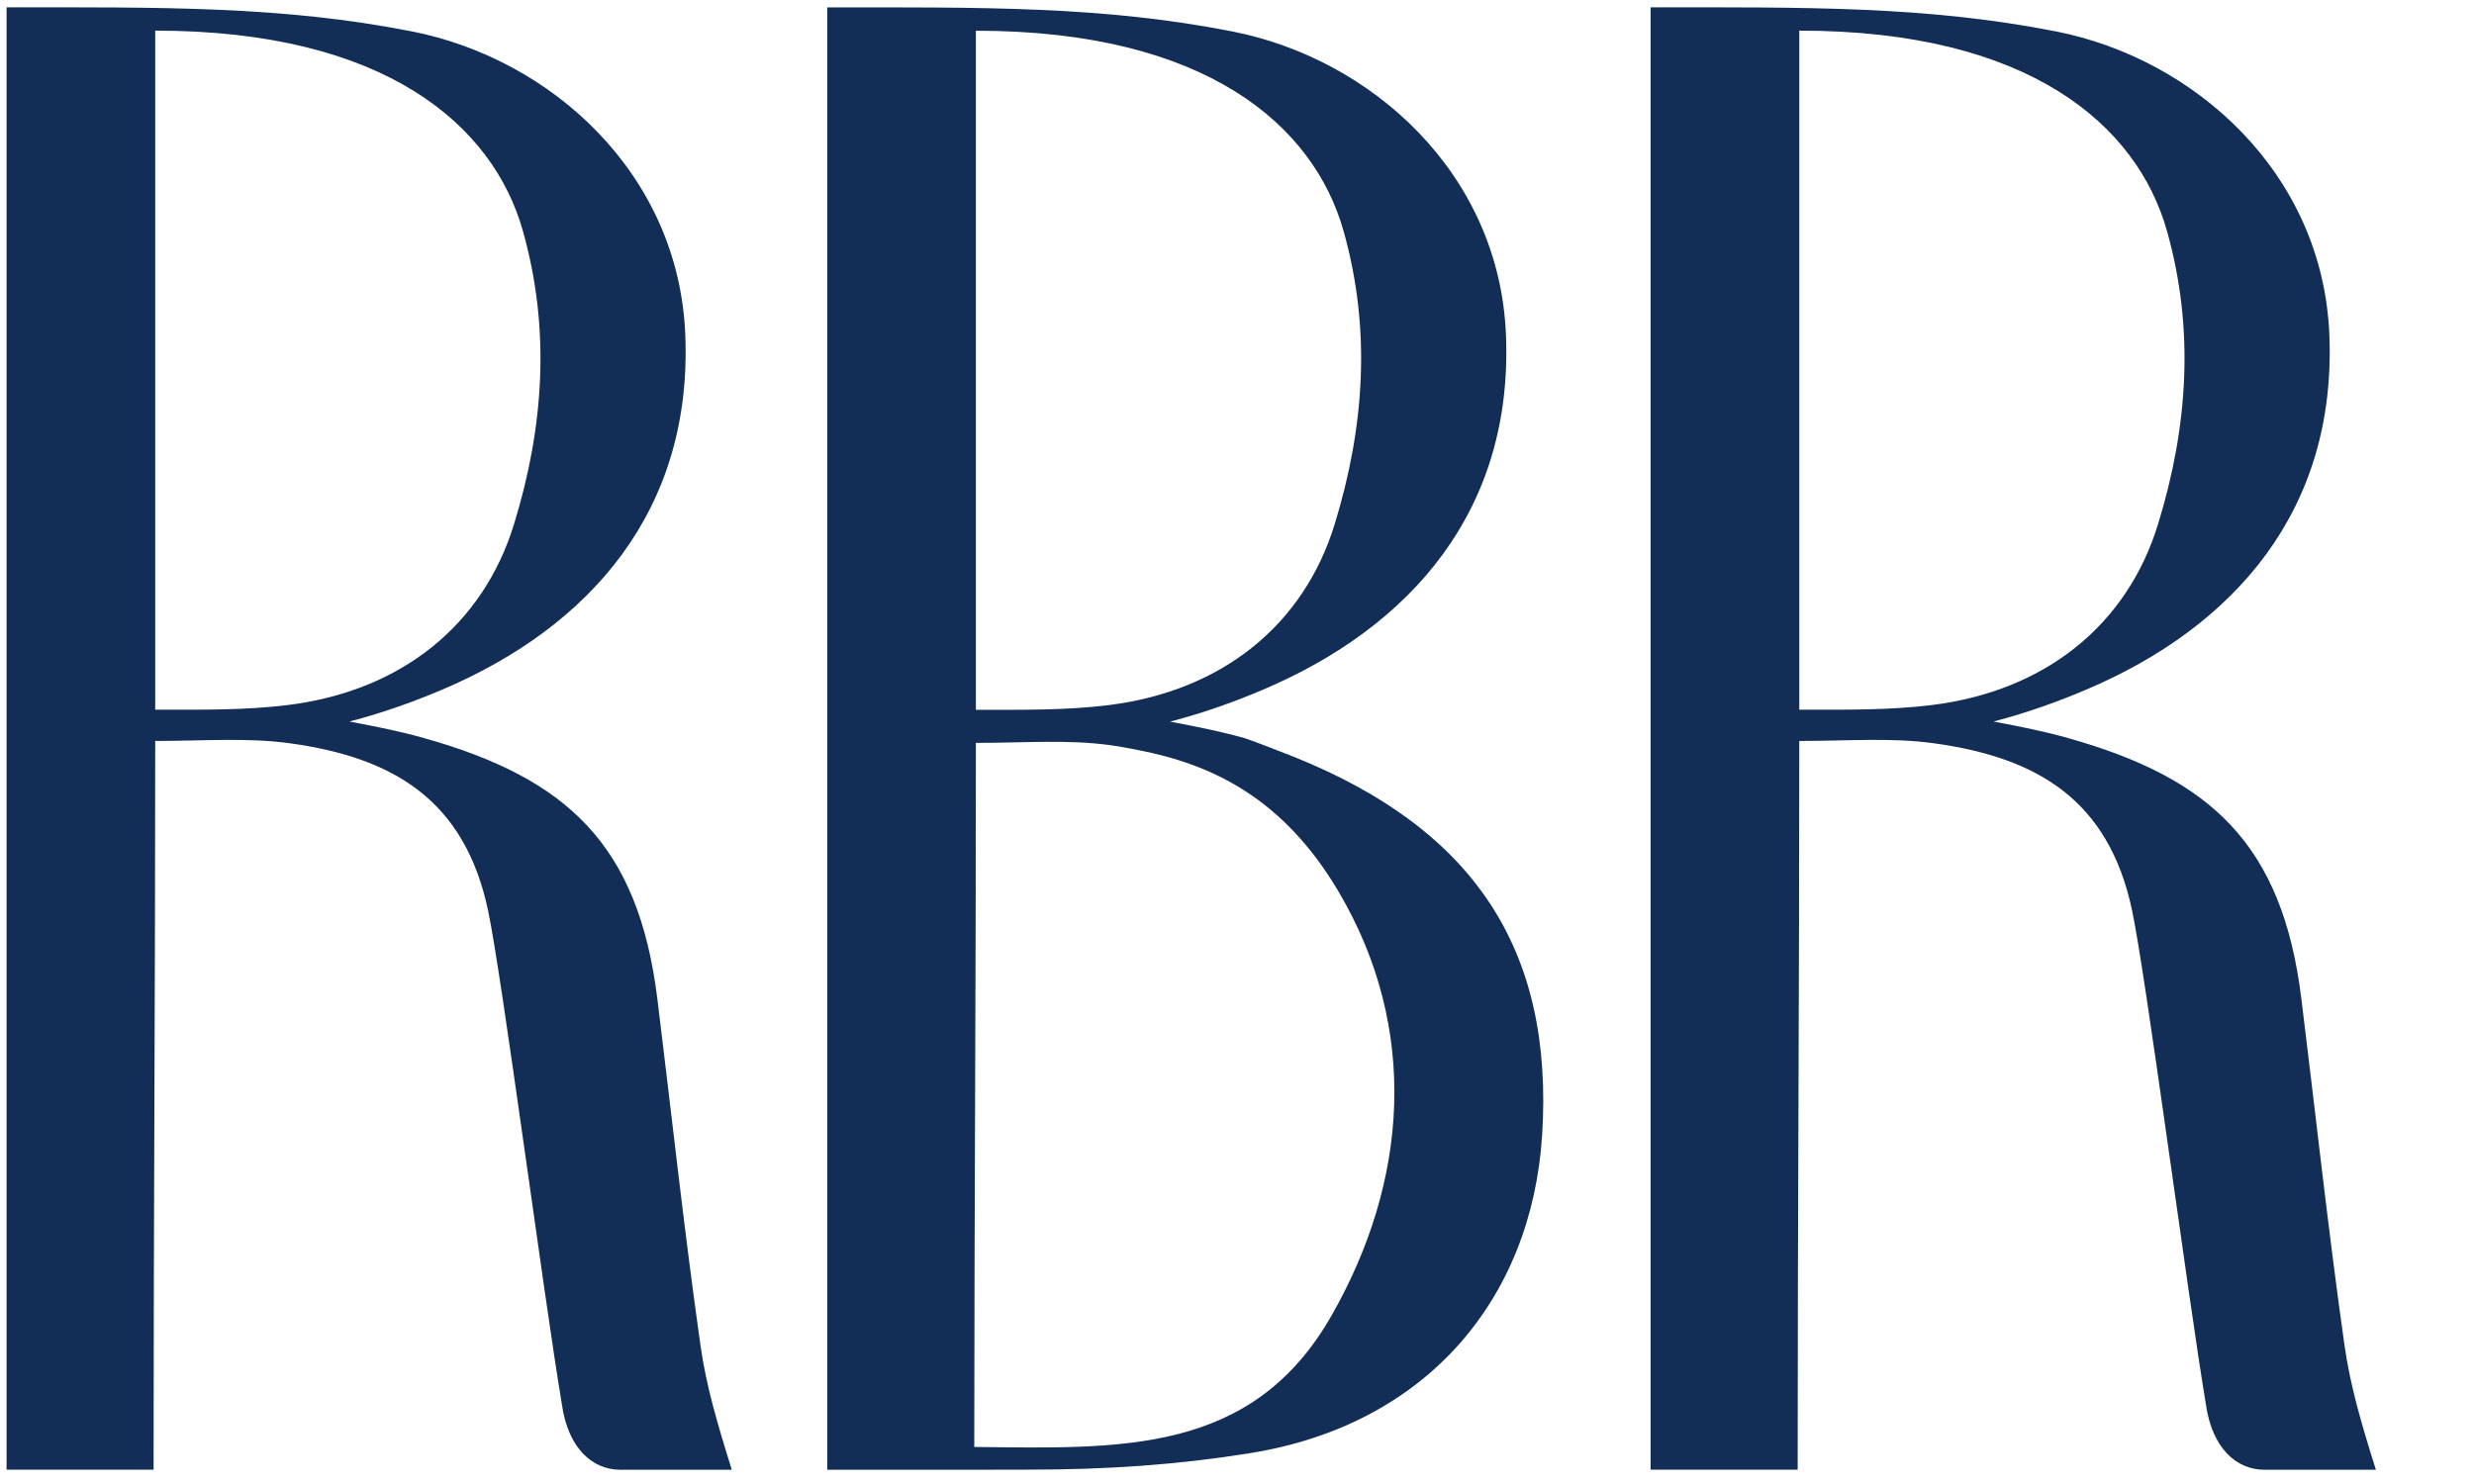 <svg width="50" height="30" viewBox="0 0 50 30" fill="none" xmlns="http://www.w3.org/2000/svg">
<g clip-path="url(#clip0_11842_16156)">
<path d="M12.536 29.712H14.79C14.493 28.764 14.271 28.009 14.157 27.198C13.826 24.865 13.573 22.522 13.284 20.183C12.898 17.067 11.455 15.734 8.571 14.921C8.119 14.793 7.649 14.697 7.062 14.586C7.781 14.399 8.39 14.173 8.933 13.943C11.925 12.674 14.003 10.315 13.849 6.75C13.709 3.499 11.131 1.187 8.325 0.635C5.695 0.119 3.285 0.148 0.133 0.148C0.133 10.175 0.133 19.967 0.133 29.71C1.13 29.71 2.061 29.71 3.104 29.71C3.104 24.696 3.137 19.995 3.137 14.979C4.132 14.979 4.995 14.906 5.868 15.027C7.934 15.314 9.39 16.159 9.865 18.411C10.145 19.743 10.982 26.149 11.355 28.386C11.48 29.278 11.973 29.712 12.536 29.712ZM5.823 14.252C4.958 14.36 4.073 14.347 3.137 14.347C3.137 9.636 3.137 5.392 3.137 0.619C7.797 0.619 9.968 2.541 10.567 4.666C11.127 6.65 10.995 8.623 10.389 10.595C9.766 12.626 8.122 13.965 5.823 14.252Z" fill="#122E56"/>
<path d="M45.763 29.712H48.017C47.719 28.764 47.498 28.009 47.383 27.198C47.053 24.865 46.8 22.522 46.51 20.183C46.125 17.067 44.682 15.734 41.798 14.921C41.346 14.793 40.875 14.697 40.289 14.586C41.007 14.399 41.616 14.173 42.159 13.943C45.152 12.674 47.23 10.315 47.076 6.75C46.935 3.499 44.358 1.187 41.551 0.635C38.921 0.119 36.512 0.148 33.359 0.148C33.359 10.175 33.359 19.967 33.359 29.71C34.356 29.71 35.288 29.71 36.331 29.71C36.331 24.696 36.364 19.995 36.364 14.979C37.359 14.979 38.222 14.906 39.094 15.027C41.161 15.314 42.617 16.159 43.091 18.411C43.372 19.743 44.209 26.149 44.581 28.386C44.707 29.278 45.199 29.712 45.763 29.712ZM39.05 14.252C38.184 14.36 37.299 14.347 36.364 14.347C36.364 9.636 36.364 5.392 36.364 0.619C41.024 0.619 43.194 2.541 43.794 4.666C44.354 6.65 44.221 8.623 43.615 10.595C42.992 12.626 41.348 13.965 39.05 14.252Z" fill="#122E56"/>
<path d="M26.163 15.305C25.965 15.225 25.243 14.947 25.157 14.923C24.705 14.795 24.234 14.699 23.648 14.588C24.366 14.401 24.976 14.175 25.519 13.945C28.511 12.676 30.589 10.317 30.435 6.752C30.295 3.501 27.717 1.189 24.911 0.637C22.281 0.12 19.871 0.149 16.719 0.149C16.719 10.177 16.719 19.969 16.719 29.712C17.716 29.712 18.647 29.712 19.69 29.712C20.104 29.711 20.481 29.71 20.763 29.71C22.375 29.71 23.772 29.614 25.254 29.378C28.823 28.811 30.955 26.269 31.167 22.946C31.405 19.18 29.777 16.763 26.163 15.305ZM19.723 0.621C24.383 0.621 26.553 2.543 27.153 4.668C27.713 6.652 27.58 8.625 26.974 10.597C26.351 12.628 24.707 13.967 22.409 14.254C21.543 14.362 20.658 14.349 19.723 14.349C19.723 9.638 19.723 5.394 19.723 0.621ZM26.913 26.591C25.306 29.411 22.652 29.283 19.69 29.251C19.692 24.4 19.723 19.88 19.723 15.018C20.718 15.018 21.581 14.945 22.453 15.066C22.642 15.092 22.825 15.129 23.003 15.163C24.473 15.448 25.928 16.117 27.056 18.03C28.687 20.799 28.461 23.874 26.913 26.591Z" fill="#122E56"/>
</g>
<defs>
<clipPath id="clip0_11842_16156">
<rect width="48.214" height="30" fill="white" transform="translate(0.133)"/>
</clipPath>
</defs>
</svg>

